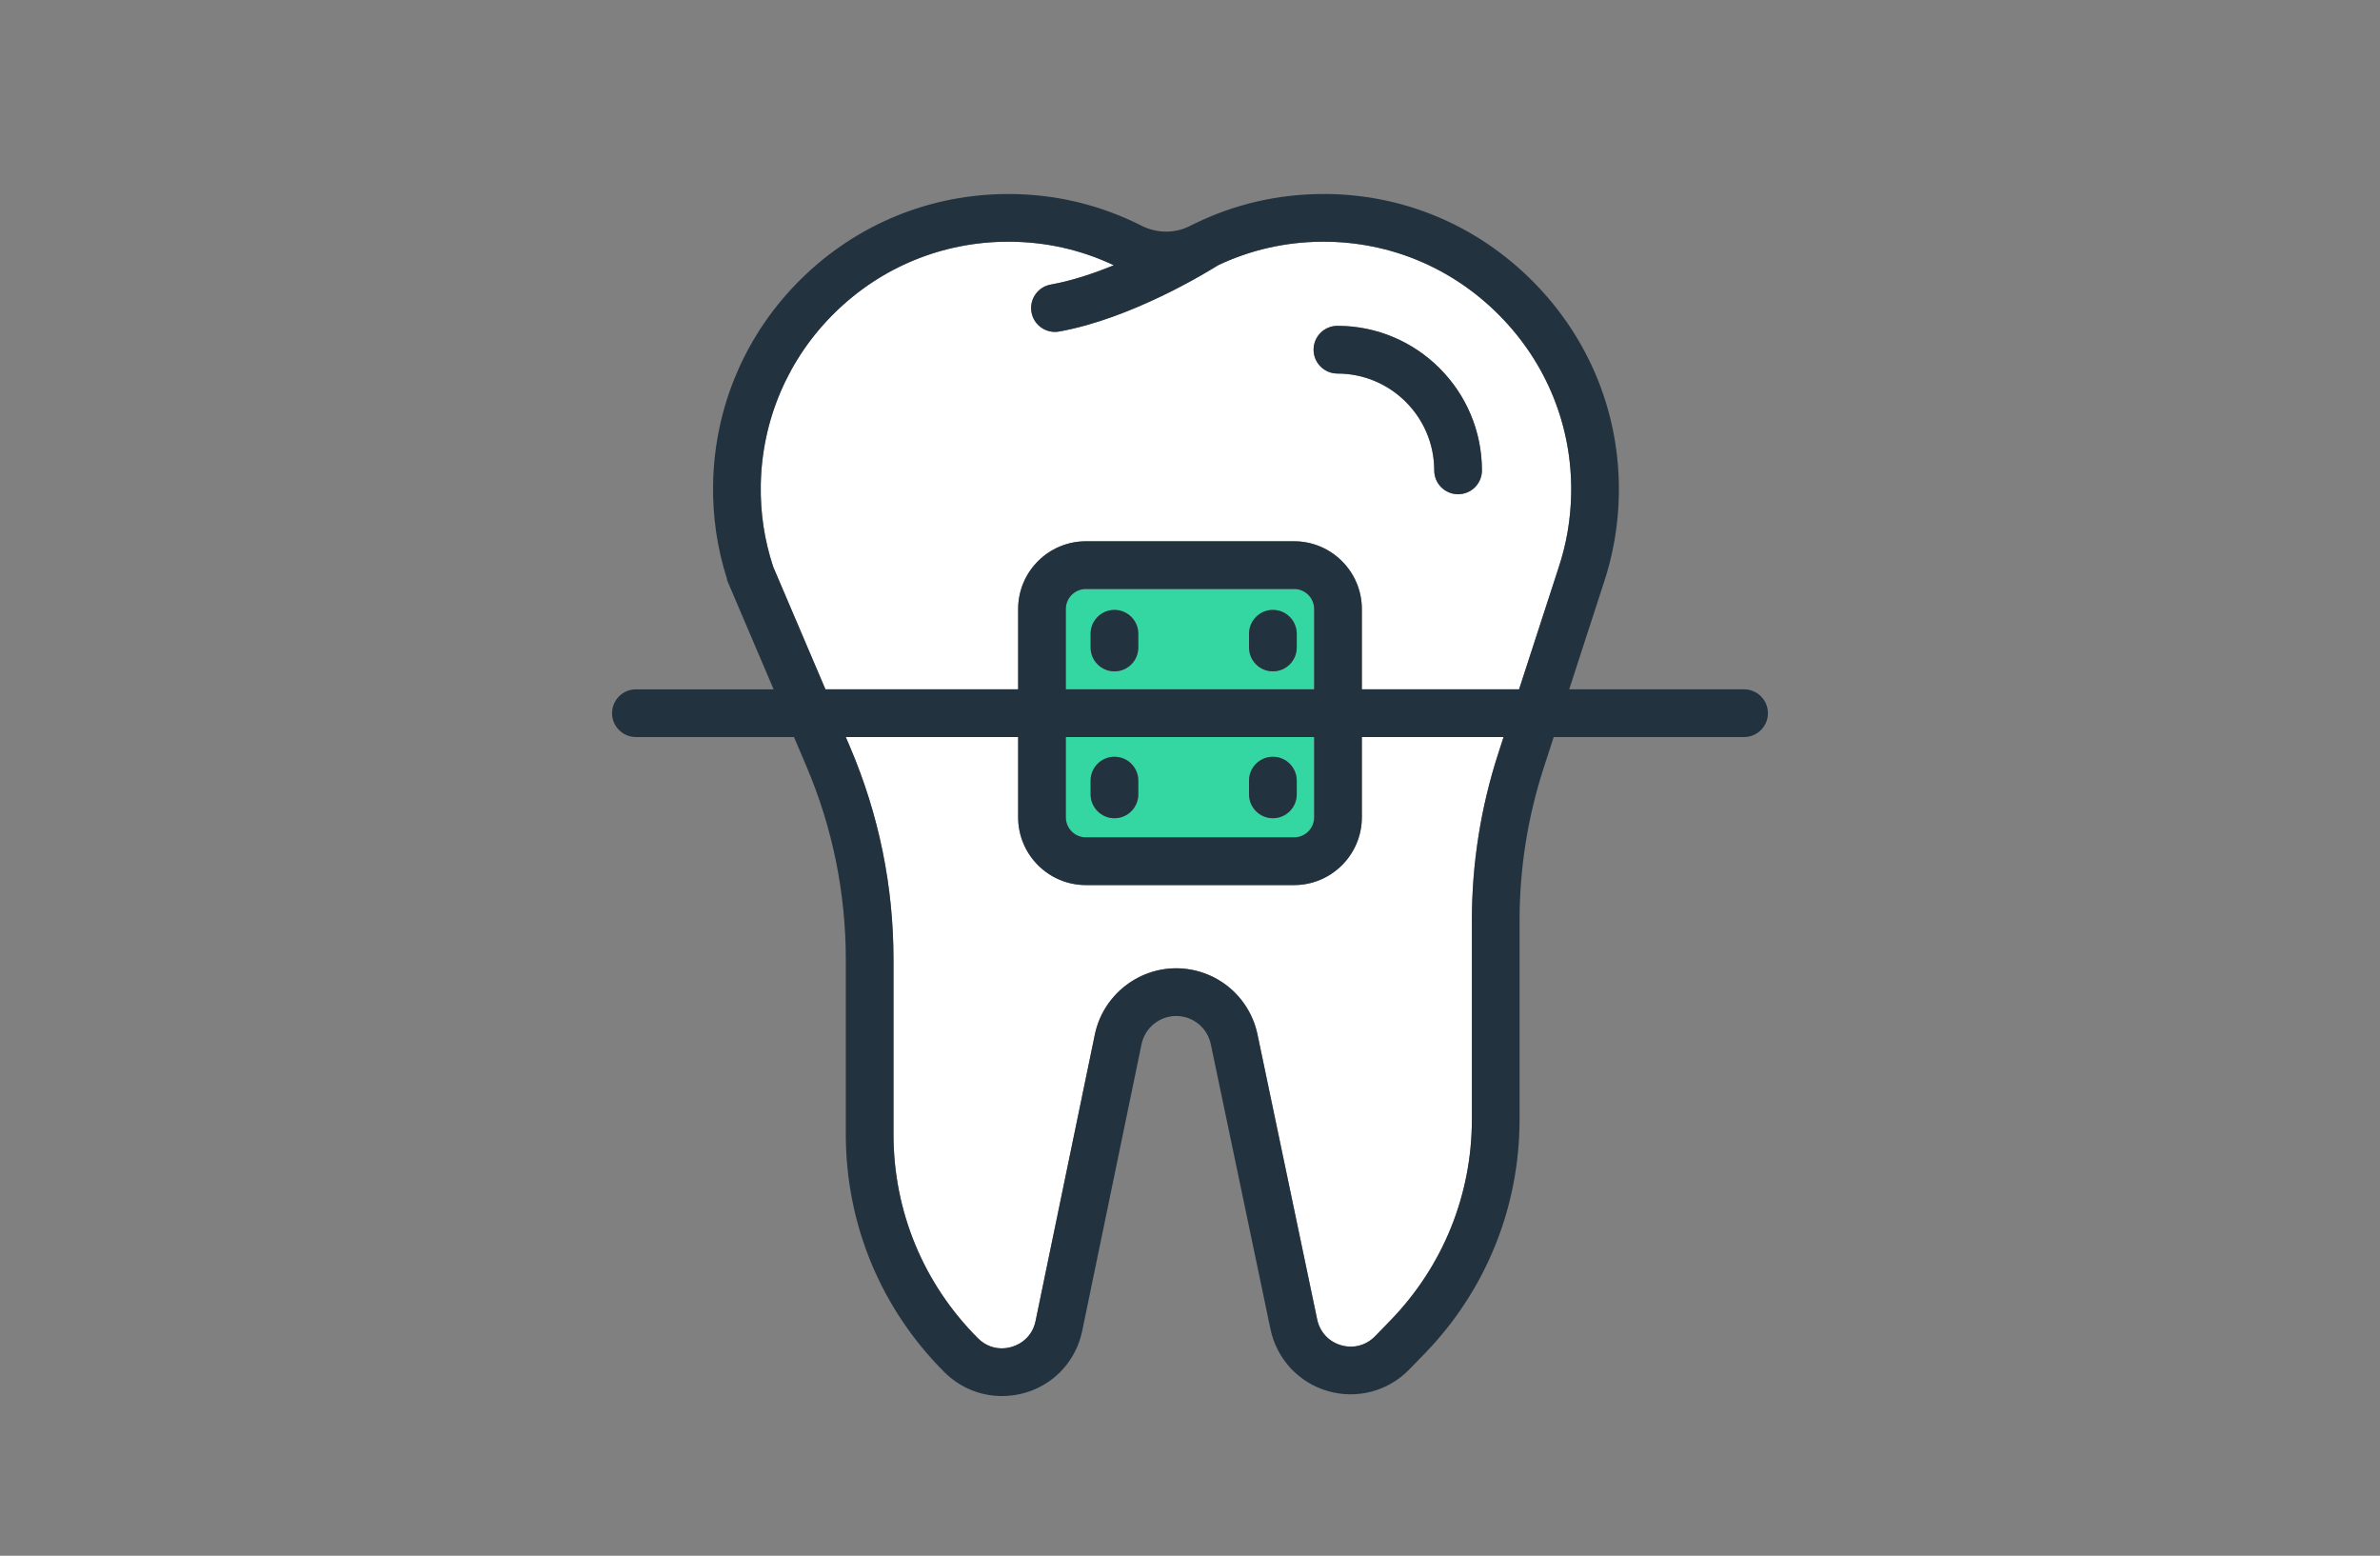 <svg xmlns="http://www.w3.org/2000/svg" xmlns:xlink="http://www.w3.org/1999/xlink" id="Layer_1" x="0px" y="0px" width="400px" height="261.4px" viewBox="0 0 400 261.4" style="enable-background:new 0 0 400 261.4;" xml:space="preserve">
<rect x="0" y="0" width="400" height="261.4" fill="#808080" stroke="none"/>
<style type="text/css">
	.st0{fill:#FFFFFF;}
	.st1{fill:#22333F;}
	.st2{fill:#34D7A1;}
</style>
<g id="Layer_2_1_">
</g>
<path id="XMLID_931_" class="st0" d="M228.883,137.324c0,6.279-5.109,11.388-11.388,11.388h-34.99  c-6.279,0-11.388-5.109-11.388-11.388v-13.487h-28.965l0.713,1.672c4.846,11.361,7.303,23.383,7.303,35.733v29.34  c0,12.947,5.042,25.12,14.198,34.278c1.395,1.395,2.951,1.688,4.011,1.688c2.272,0,5.015-1.434,5.667-4.583l9.964-48.141  c1.335-6.45,7.084-11.132,13.671-11.132c3.196,0,6.322,1.11,8.802,3.126c2.477,2.011,4.203,4.843,4.86,7.971l10.035,47.904  c0.443,2.114,1.946,3.735,4.02,4.335c2.074,0.6,4.209,0.034,5.712-1.515l2.581-2.657c8.825-9.095,13.686-21.085,13.686-33.759  v-33.436c0-9.574,1.499-19.042,4.456-28.142l0.872-2.683h-23.818V137.324z"></path>
<path id="XMLID_943_" class="st0" d="M171.117,115.821v-13.488c0-6.279,5.109-11.388,11.388-11.388h34.99  c6.279,0,11.388,5.109,11.388,11.388v13.488h26.423l6.587-20.271c1.361-4.031,2.093-8.261,2.17-12.56  c0.203-11.28-4.083-21.935-12.067-30.004c-7.905-7.988-18.385-12.376-29.539-12.376c-0.107,0-0.212,0-0.319,0.001  c-6.108,0.045-11.964,1.377-17.425,3.96c-1.841,1.159-14.553,8.955-26.703,11.132c-0.239,0.043-0.477,0.063-0.711,0.063  c-1.904,0-3.592-1.362-3.94-3.301c-0.391-2.179,1.059-4.261,3.238-4.652c3.549-0.636,7.222-1.863,10.597-3.249  c-5.555-2.624-11.513-3.955-17.728-3.955c-10.983,0-21.344,4.241-29.174,11.941c-7.821,7.691-12.236,17.959-12.431,28.914  c-0.085,4.701,0.617,9.328,2.085,13.756l8.787,20.6H171.117z M224.778,54.748c13.391,0,24.286,10.894,24.286,24.286  c0,2.213-1.794,4.008-4.008,4.008s-4.008-1.794-4.008-4.008c0-8.971-7.299-16.27-16.271-16.27c-2.213,0-4.008-1.794-4.008-4.008  C220.77,56.543,222.565,54.748,224.778,54.748z"></path>
<path id="XMLID_944_" class="st1" d="M224.778,62.763c8.972,0,16.271,7.299,16.271,16.27c0,2.213,1.794,4.008,4.008,4.008  s4.008-1.794,4.008-4.008c0-13.391-10.894-24.286-24.286-24.286c-2.213,0-4.008,1.794-4.008,4.008  C220.77,60.969,222.565,62.763,224.778,62.763z"></path>
<path id="XMLID_963_" class="st2" d="M179.132,137.324c0,1.86,1.513,3.373,3.373,3.373h34.99c1.86,0,3.373-1.513,3.373-3.373  v-13.487h-41.737V137.324z M209.925,131.161c0-2.213,1.794-4.008,4.008-4.008s4.008,1.794,4.008,4.008v2.31  c0,2.213-1.794,4.008-4.008,4.008s-4.008-1.794-4.008-4.008V131.161z M183.296,131.161c0-2.213,1.794-4.008,4.008-4.008  c2.213,0,4.008,1.794,4.008,4.008v2.31c0,2.213-1.794,4.008-4.008,4.008c-2.213,0-4.008-1.794-4.008-4.008V131.161z"></path>
<path id="XMLID_972_" class="st2" d="M220.868,102.334c0-1.86-1.513-3.373-3.373-3.373h-34.99c-1.86,0-3.373,1.513-3.373,3.373  v13.488h41.737V102.334z M191.311,108.794c0,2.213-1.794,4.008-4.008,4.008c-2.213,0-4.008-1.794-4.008-4.008v-2.31  c0-2.213,1.794-4.008,4.008-4.008c2.213,0,4.008,1.794,4.008,4.008V108.794z M217.94,108.794c0,2.213-1.794,4.008-4.008,4.008  s-4.008-1.794-4.008-4.008v-2.31c0-2.213,1.794-4.008,4.008-4.008s4.008,1.794,4.008,4.008V108.794z"></path>
<path id="XMLID_979_" class="st1" d="M106.876,123.837h26.562l2.054,4.816c4.419,10.361,6.66,21.326,6.66,32.589v29.34  c0,15.087,5.876,29.274,16.545,39.945c2.603,2.603,6.04,4.036,9.678,4.036c6.62,0,12.178-4.513,13.515-10.974l9.964-48.141  c0.569-2.747,3.017-4.741,5.822-4.741c1.361,0,2.691,0.472,3.748,1.332c1.055,0.857,1.79,2.063,2.07,3.396l10.035,47.903  c1.046,4.991,4.738,8.973,9.636,10.39c4.897,1.419,10.144,0.026,13.692-3.631l2.581-2.657c10.285-10.6,15.95-24.572,15.95-39.342  v-33.436c0-8.731,1.367-17.367,4.064-25.665l1.676-5.159h31.995c2.213,0,4.008-1.794,4.008-4.008s-1.794-4.008-4.008-4.008h-29.391  l5.726-17.622l0.024-0.072c1.629-4.826,2.502-9.87,2.594-14.993c0.242-13.459-4.866-26.167-14.384-35.785  c-9.513-9.614-22.156-14.871-35.614-14.752c-7.391,0.055-14.474,1.694-21.075,4.868c-0.026,0.013-0.053,0.025-0.079,0.039  c-0.315,0.152-0.63,0.304-0.943,0.463c-2.509,1.278-5.541,1.266-8.108-0.035c-6.986-3.541-14.525-5.336-22.407-5.336  c-13.099,0-25.456,5.058-34.794,14.241c-9.327,9.172-14.592,21.419-14.825,34.485c-0.098,5.443,0.688,10.808,2.338,15.955v0.181  l7.834,18.365h-23.143c-2.213,0-4.008,1.794-4.008,4.008S104.663,123.837,106.876,123.837z M251.83,126.519  c-2.956,9.1-4.456,18.568-4.456,28.142v33.436c0,12.674-4.861,24.663-13.686,33.759l-2.581,2.657  c-1.503,1.549-3.638,2.115-5.712,1.515c-2.074-0.6-3.577-2.221-4.02-4.335l-10.035-47.904c-0.657-3.129-2.384-5.96-4.86-7.971  c-2.48-2.016-5.606-3.126-8.802-3.126c-6.587,0-12.336,4.682-13.671,11.132l-9.964,48.141c-0.652,3.149-3.394,4.583-5.667,4.583  c-1.06,0-2.615-0.293-4.011-1.688c-9.156-9.158-14.198-21.331-14.198-34.278v-29.34c0-12.35-2.457-24.372-7.303-35.733l-0.713-1.672  h28.965v13.487c0,6.279,5.109,11.388,11.388,11.388h34.99c6.279,0,11.388-5.109,11.388-11.388v-13.487h23.818L251.83,126.519z   M220.868,123.837v13.487c0,1.86-1.513,3.373-3.373,3.373h-34.99c-1.86,0-3.373-1.513-3.373-3.373v-13.487H220.868z   M179.132,115.821v-13.488c0-1.86,1.513-3.373,3.373-3.373h34.99c1.86,0,3.373,1.513,3.373,3.373v13.488H179.132z M129.945,95.221  c-1.468-4.428-2.169-9.055-2.085-13.756c0.196-10.955,4.61-21.223,12.431-28.914c7.831-7.7,18.191-11.941,29.174-11.941  c6.216,0,12.173,1.33,17.728,3.955c-3.375,1.386-7.048,2.613-10.597,3.249c-2.179,0.39-3.628,2.473-3.238,4.652  c0.348,1.94,2.036,3.301,3.94,3.301c0.234,0,0.473-0.021,0.711-0.063c12.15-2.177,24.861-9.973,26.703-11.132  c5.461-2.583,11.317-3.914,17.425-3.96c0.106-0.001,0.212-0.001,0.319-0.001c11.153,0,21.633,4.388,29.539,12.376  c7.984,8.069,12.27,18.724,12.067,30.004c-0.077,4.299-0.809,8.529-2.17,12.56l-6.587,20.271h-26.423v-13.488  c0-6.279-5.109-11.388-11.388-11.388h-34.99c-6.279,0-11.388,5.109-11.388,11.388v13.488h-32.384L129.945,95.221z"></path>
<path id="XMLID_986_" class="st1" d="M213.932,102.477c-2.213,0-4.008,1.794-4.008,4.008v2.31c0,2.213,1.794,4.008,4.008,4.008  s4.008-1.794,4.008-4.008v-2.31C217.94,104.271,216.145,102.477,213.932,102.477z"></path>
<path id="XMLID_989_" class="st1" d="M187.304,102.477c-2.213,0-4.008,1.794-4.008,4.008v2.31c0,2.213,1.794,4.008,4.008,4.008  c2.213,0,4.008-1.794,4.008-4.008v-2.31C191.311,104.271,189.517,102.477,187.304,102.477z"></path>
<path id="XMLID_990_" class="st1" d="M213.932,137.478c2.213,0,4.008-1.794,4.008-4.008v-2.31c0-2.213-1.794-4.008-4.008-4.008  s-4.008,1.794-4.008,4.008v2.31C209.925,135.684,211.719,137.478,213.932,137.478z"></path>
<path id="XMLID_992_" class="st1" d="M187.304,137.478c2.213,0,4.008-1.794,4.008-4.008v-2.31c0-2.213-1.794-4.008-4.008-4.008  c-2.213,0-4.008,1.794-4.008,4.008v2.31C183.296,135.684,185.091,137.478,187.304,137.478z"></path>
</svg>